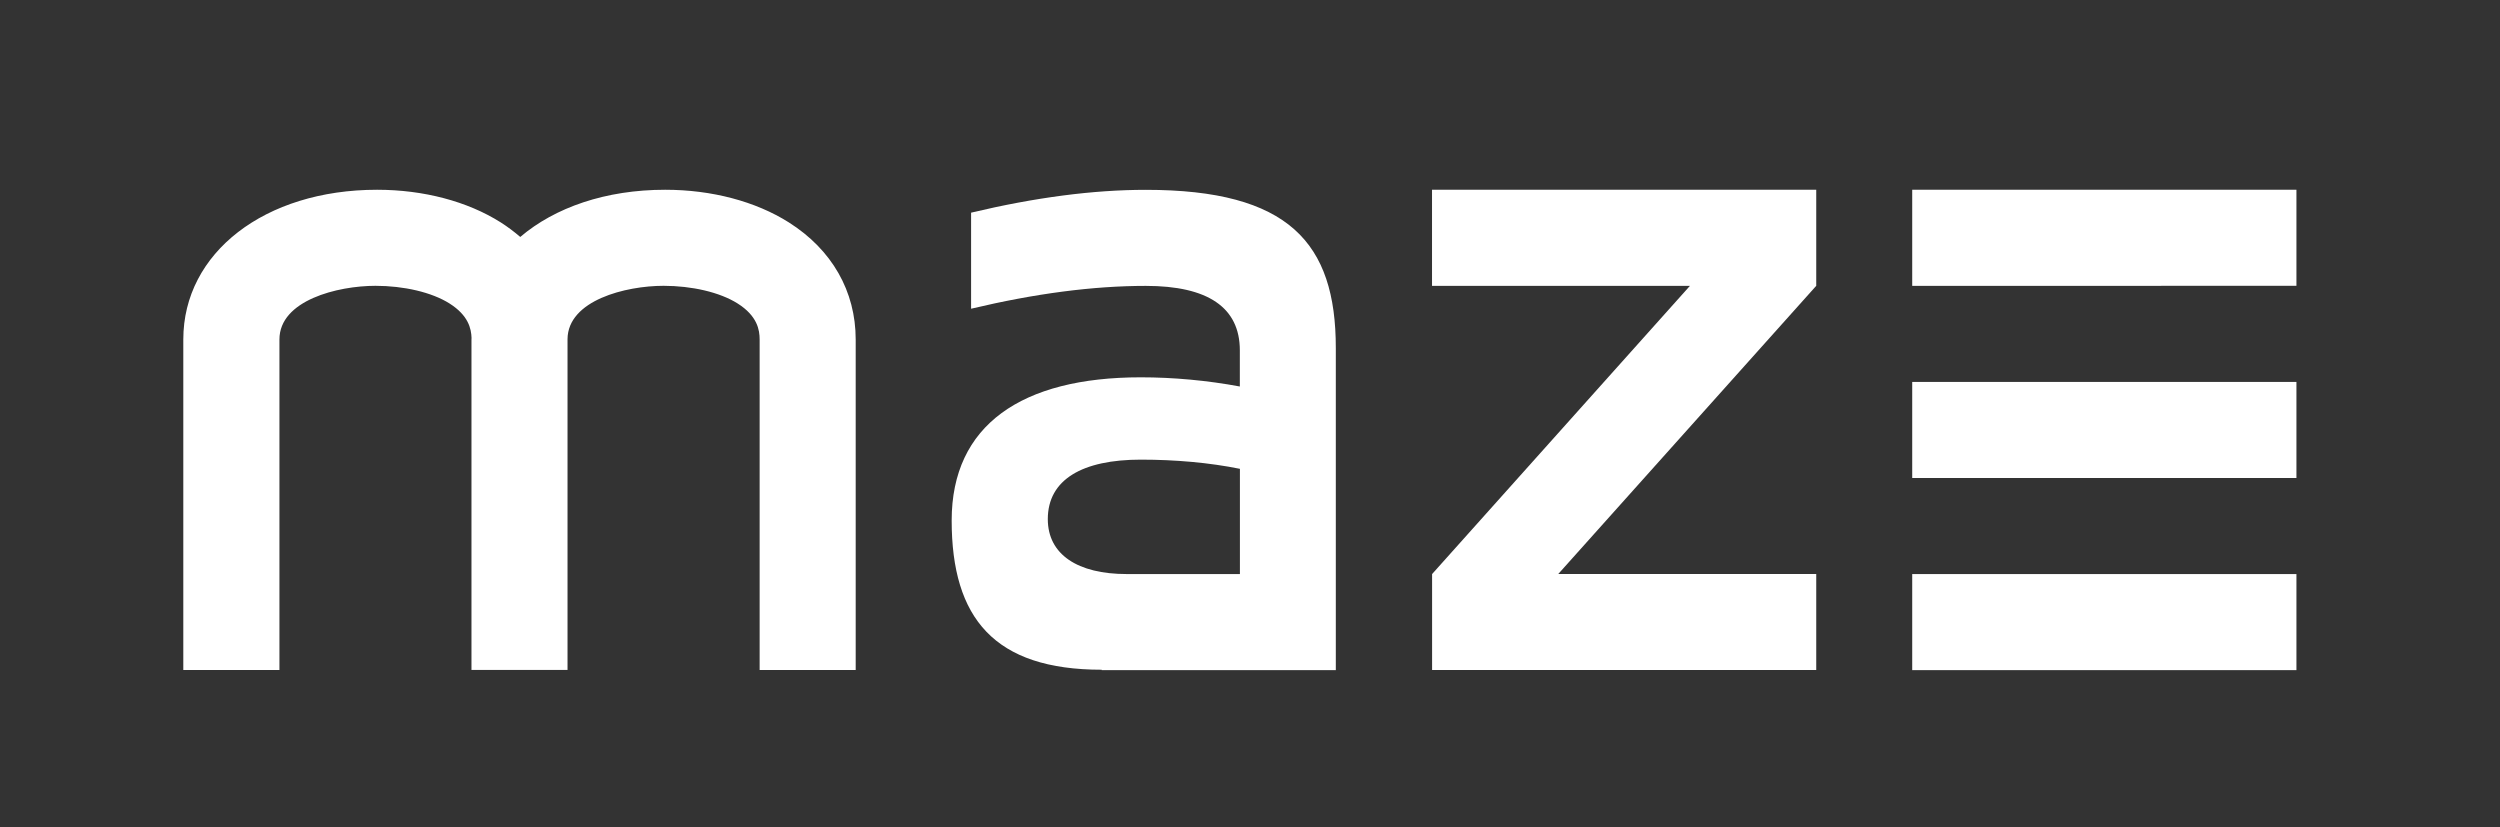 <?xml version="1.0" encoding="UTF-8"?> <svg xmlns="http://www.w3.org/2000/svg" xmlns:xlink="http://www.w3.org/1999/xlink" version="1.1" id="Ebene_1" x="0px" y="0px" viewBox="0 0 329.5 109" style="enable-background:new 0 0 329.5 109;" xml:space="preserve"><rect x="0" y="0" width="329.5" height="109" fill="#333333" stroke="none"/> <style type="text/css"> .st0{fill:#FFFFFF;} </style> <g> <path class="st0" d="M222.73,37.68h-0.55h-33.44V25.01h50.64v12.66l-34,37.98h34v12.66h-17.19h-33.44V75.66L222.73,37.68z"></path> <path class="st0" d="M151.02,25.02c-6.91,0-14.59,1-23.03,3.01v12.66c8.44-2.01,16.12-3.01,23.03-3.01c8.16,0,12.39,2.83,12.39,8.5 v4.76c-4.3-0.8-8.76-1.21-13.06-1.21c-15.7,0-24.92,6.29-24.92,18.87c0,12.88,5.63,19.67,19.77,19.67v0.05h0.83 c0.02,0,0.03,0,0.04,0c0.01,0,0.02,0,0.03,0l23.84,0l0,0h6.12V45.88C176.07,31.97,169.83,25.02,151.02,25.02z M138.1,68.42 c0-5.23,4.58-7.84,12.26-7.84c4.58,0,9.04,0.4,13.06,1.21l0,13.87c0,0-9.62,0-14.93,0C142.06,75.66,138.1,73.1,138.1,68.42z"></path> <g> <path class="st0" d="M284.85,37.68h-32.82V25.01h50.64v12.66H284.85z"></path> <path class="st0" d="M284.85,63h-32.82V50.34h50.64V63H284.85z"></path> <path class="st0" d="M284.85,88.32h-32.82V75.66h50.64v12.66H284.85z"></path> </g> <path class="st0" d="M103.98,29.32c-4.39-2.78-10.18-4.31-16.31-4.31c-7.84,0-14.53,2.33-19.1,6.22c-0.79-0.68-1.64-1.32-2.56-1.91 c-4.39-2.78-10.18-4.31-16.31-4.31c-14.8,0-25.54,8.3-25.54,19.73v43.57h12.67V44.74c0-5.16,7.68-7.07,12.66-7.07 c3.71,0,7.4,0.84,9.76,2.33c2.48,1.57,2.86,3.31,2.9,4.54c0,0.07-0.01,0.13-0.01,0.19v43.57h0.01H74.8h0V44.74 c0-0.01,0-0.03,0-0.04c0.04-5.13,7.69-7.03,12.66-7.03c3.71,0,7.4,0.84,9.76,2.33c2.61,1.65,2.9,3.5,2.9,4.74v43.57h12.66V44.74 C112.78,38.39,109.65,32.91,103.98,29.32z"></path> </g> </svg> 